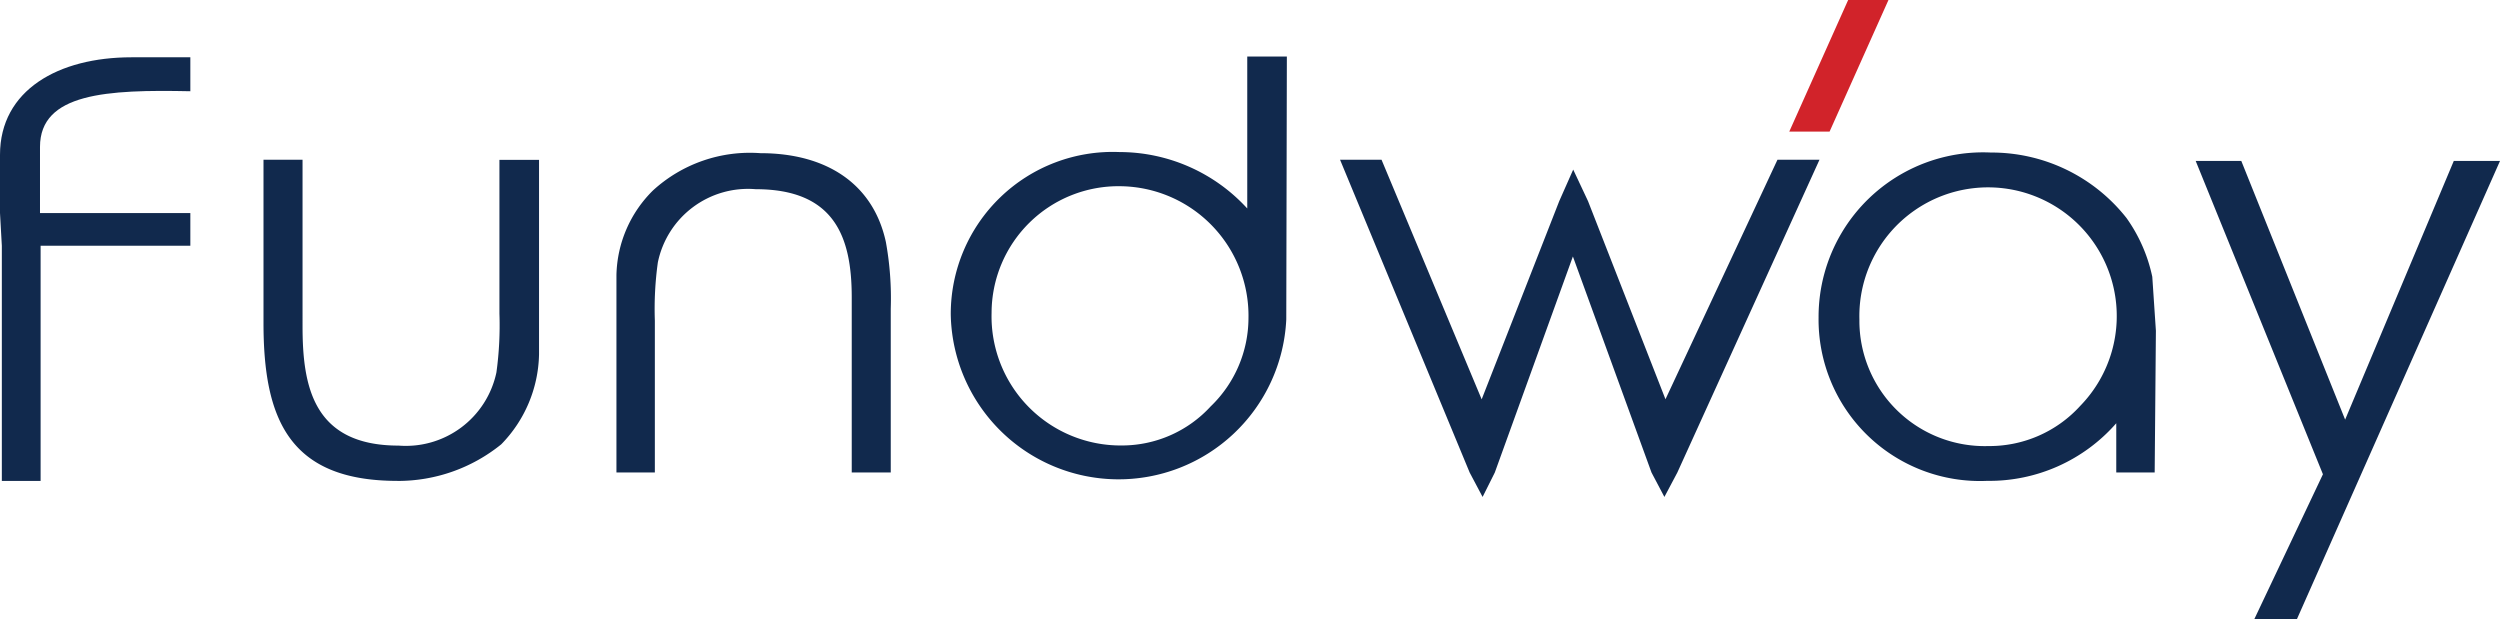 <svg xmlns="http://www.w3.org/2000/svg" width="102.447" height="25.367" viewBox="0 0 102.447 25.367">
  <g id="Artwork_2" data-name="Artwork 2" transform="translate(51.224 12.684)">
    <g id="Group_819" data-name="Group 819" transform="translate(-51.224 -12.684)">
      <g id="Group_816" data-name="Group 816" transform="translate(10.799 2.317)">
        <path id="Path_1982" data-name="Path 1982" d="M23.6,24.141c-4.452,0-5.485-2.558-5.485-6.469v-6.69h1.6V17.8c0,2.435.418,4.895,3.935,4.895a3.794,3.794,0,0,0,4.01-3,14.174,14.174,0,0,0,.123-2.41v-6.3h1.623v7.969a5.418,5.418,0,0,1-1.549,3.689,6.723,6.723,0,0,1-4.255,1.5" transform="translate(-18.116 -6.752)" fill="#11294d"/>
        <path id="Path_1983" data-name="Path 1983" d="M52.018,23.613V16.432c0-2.484-.714-4.427-3.936-4.427a3.772,3.772,0,0,0-4.009,3,13.784,13.784,0,0,0-.123,2.386v6.222H42.376V15.522a5.016,5.016,0,0,1,1.5-3.468,5.882,5.882,0,0,1,4.4-1.525c2.706,0,4.624,1.254,5.141,3.64a12.91,12.91,0,0,1,.2,2.73v6.714Z" transform="translate(-27.914 -6.569)" fill="#11294d"/>
        <path id="Path_1984" data-name="Path 1984" d="M67.03,14.389a5.29,5.29,0,0,0,5.337,5.435,4.937,4.937,0,0,0,3.64-1.6,5.037,5.037,0,0,0,1.55-3.615A5.308,5.308,0,0,0,72.318,9.2a5.2,5.2,0,0,0-5.288,5.19m12.076.27a6.879,6.879,0,0,1-13.749-.2A6.639,6.639,0,0,1,72.268,7.8a7.1,7.1,0,0,1,5.239,2.312V3.886H79.13Z" transform="translate(-37.195 -3.886)" fill="#11294d"/>
      </g>
      <path id="Path_1985" data-name="Path 1985" d="M105.94,23.8l-.53,1-.528-1-3.222-8.854-3.2,8.854-.5,1-.53-1L92.119,10.983h1.7L97.922,20.8,101.1,12.68l.573-1.294.608,1.294,3.173,8.117,4.589-9.814h1.722Z" transform="translate(-37.205 -4.436)" fill="#11294d"/>
      <g id="Group_817" data-name="Group 817" transform="translate(74.523 6.252)">
        <path id="Path_1986" data-name="Path 1986" d="M126.686,17.326a5.137,5.137,0,0,0,5.288,5.189,5.031,5.031,0,0,0,3.763-1.648,5.274,5.274,0,1,0-9.051-3.542m12.1,6.271h-1.574V21.58a6.912,6.912,0,0,1-5.288,2.361,6.615,6.615,0,0,1-6.911-6.69,6.741,6.741,0,0,1,7.059-6.764,7.034,7.034,0,0,1,5.558,2.681,6.442,6.442,0,0,1,1.058,2.41l.148,2.213Z" transform="translate(-125.013 -10.488)" fill="#11294d"/>
      </g>
      <path id="Path_1987" data-name="Path 1987" d="M155.087,29.836h-1.746l2.81-5.932-5.214-12.839h1.869l4.255,10.6,4.452-10.6h1.894Z" transform="translate(-60.96 -4.469)" fill="#11294d"/>
      <path id="Path_1988" data-name="Path 1988" d="M123,5.393h1.652L127.065,0h-1.652Z" transform="translate(-49.678)" fill="#d1232a"/>
      <g id="Group_818" data-name="Group 818" transform="translate(0 2.348)">
        <path id="Path_1989" data-name="Path 1989" d="M.075,11.662V21.3H1.664V11.662H7.8V10.321H1.639V7.611C1.639,5.4,4.4,5.258,7.8,5.33V3.939H5.384C2.4,3.939,0,5.28,0,7.937v2.383" transform="translate(0 -3.939)" fill="#11294d"/>
      </g>
    </g>
  </g>
</svg>
